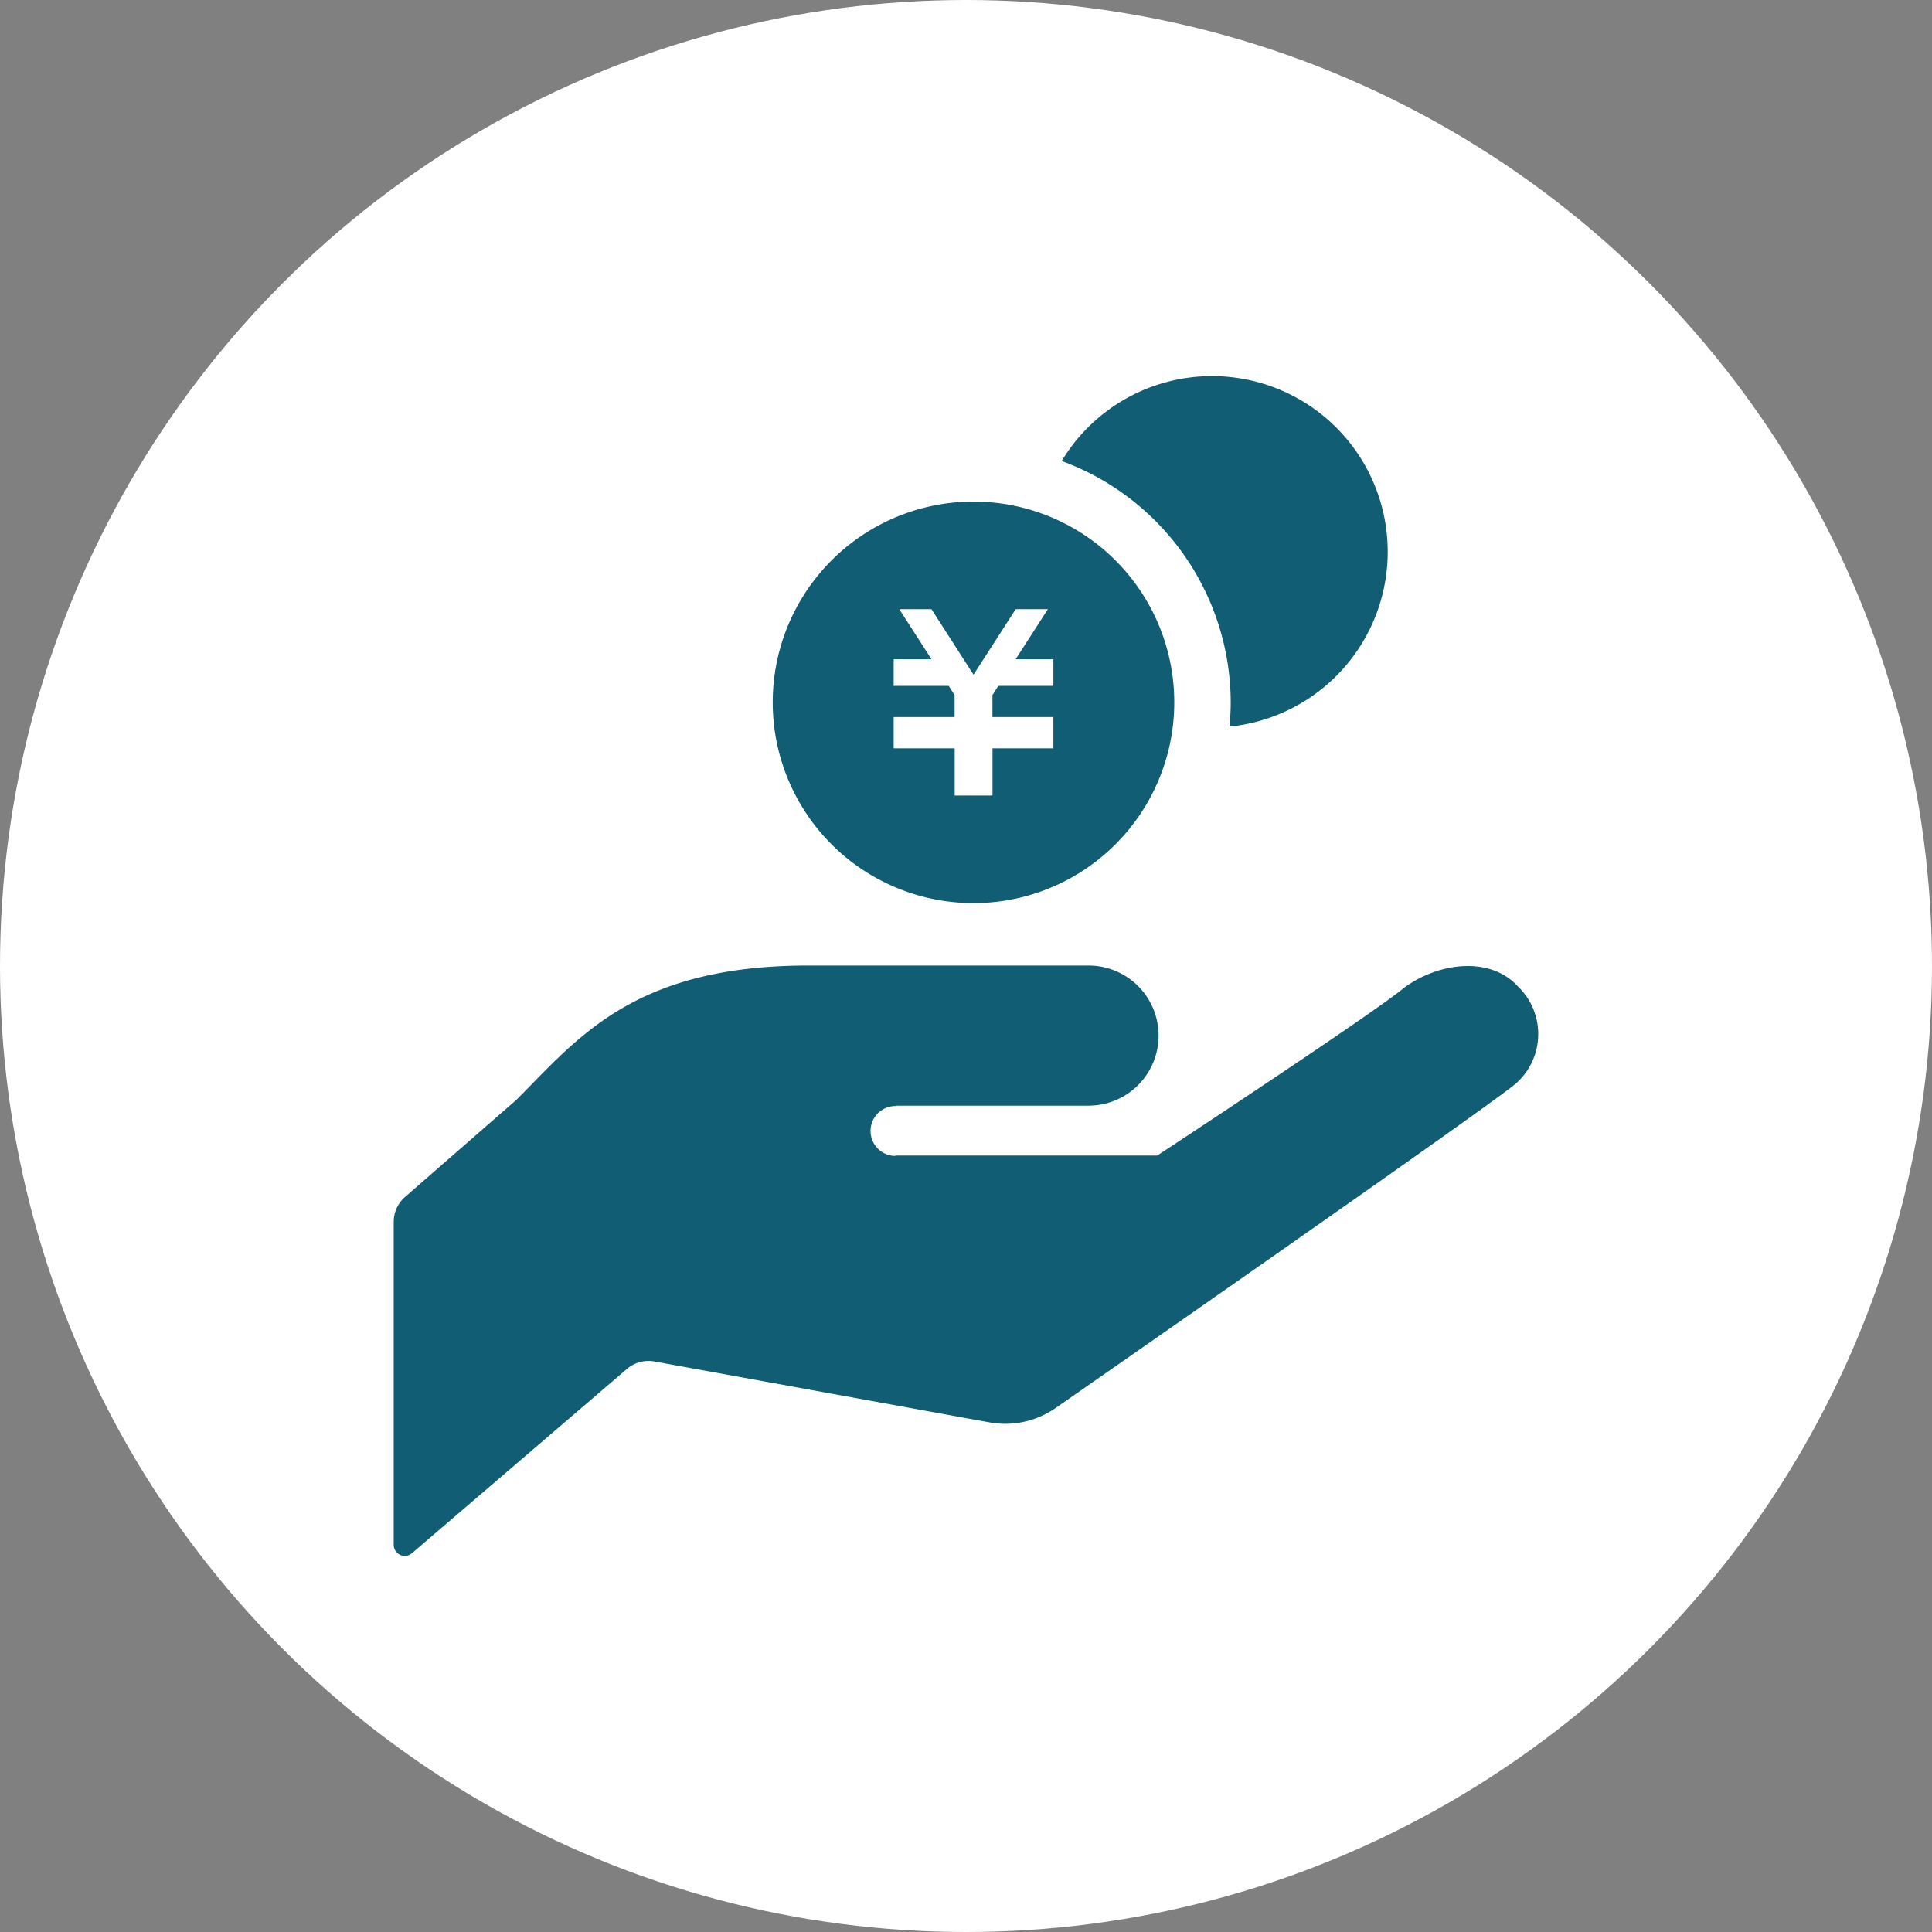 <svg xmlns="http://www.w3.org/2000/svg" width="60" height="60" viewBox="0 0 60 60"><rect x="0" y="0" width="60" height="60" fill="#808080" stroke="none"/><defs><clipPath id="a"><path data-name="長方形 951" fill="#115d74" d="M0 0h35.547v36.64H0z"/></clipPath></defs><g data-name="グループ 4552" transform="translate(-360 -3189)"><circle data-name="楕円形 119" cx="30" cy="30" r="30" transform="translate(360 3189)" fill="#fff"/><g data-name="グループ 1523"><g data-name="グループ 1522" clip-path="url(#a)" fill="#115d74" transform="translate(372.227 3200.68)"><path data-name="パス 809" d="M15.595 22.657h5.983a2.176 2.176 0 100-4.352h-8.7c-5.441 0-7.163 2.267-9.067 4.17L.353 25.492a1.03 1.03 0 00-.353.775v10.03a.343.343 0 00.567.259l6.678-5.724a1.032 1.032 0 01.853-.23L18.5 32.493a2.741 2.741 0 002.076-.46s13.282-9.235 14.261-10.052a2.049 2.049 0 00.067-3.036c-.859-.937-2.46-.738-3.528.053-.978.816-7.663 5.208-7.663 5.208h-8.118l-.026.012a.775.775 0 11.051-1.549z"/><path data-name="パス 810" d="M25.409 0a5.447 5.447 0 00-4.664 2.637 8 8 0 015.249 7.495c0 .254-.015.5-.038.753A5.456 5.456 0 0025.409 0"/><path data-name="パス 811" d="M18.006 3.897a6.235 6.235 0 106.235 6.235 6.235 6.235 0 00-6.235-6.235m2.478 5.723h-1.707l-.183.286v.683h1.893v.971h-1.891v1.465h-1.174V11.56h-1.895v-.971h1.892v-.682l-.183-.287h-1.709v-.827h1.174l-1-1.554h1l1.306 2.034 1.308-2.034h1l-1 1.554h1.172v.827z"/></g></g></g></svg>